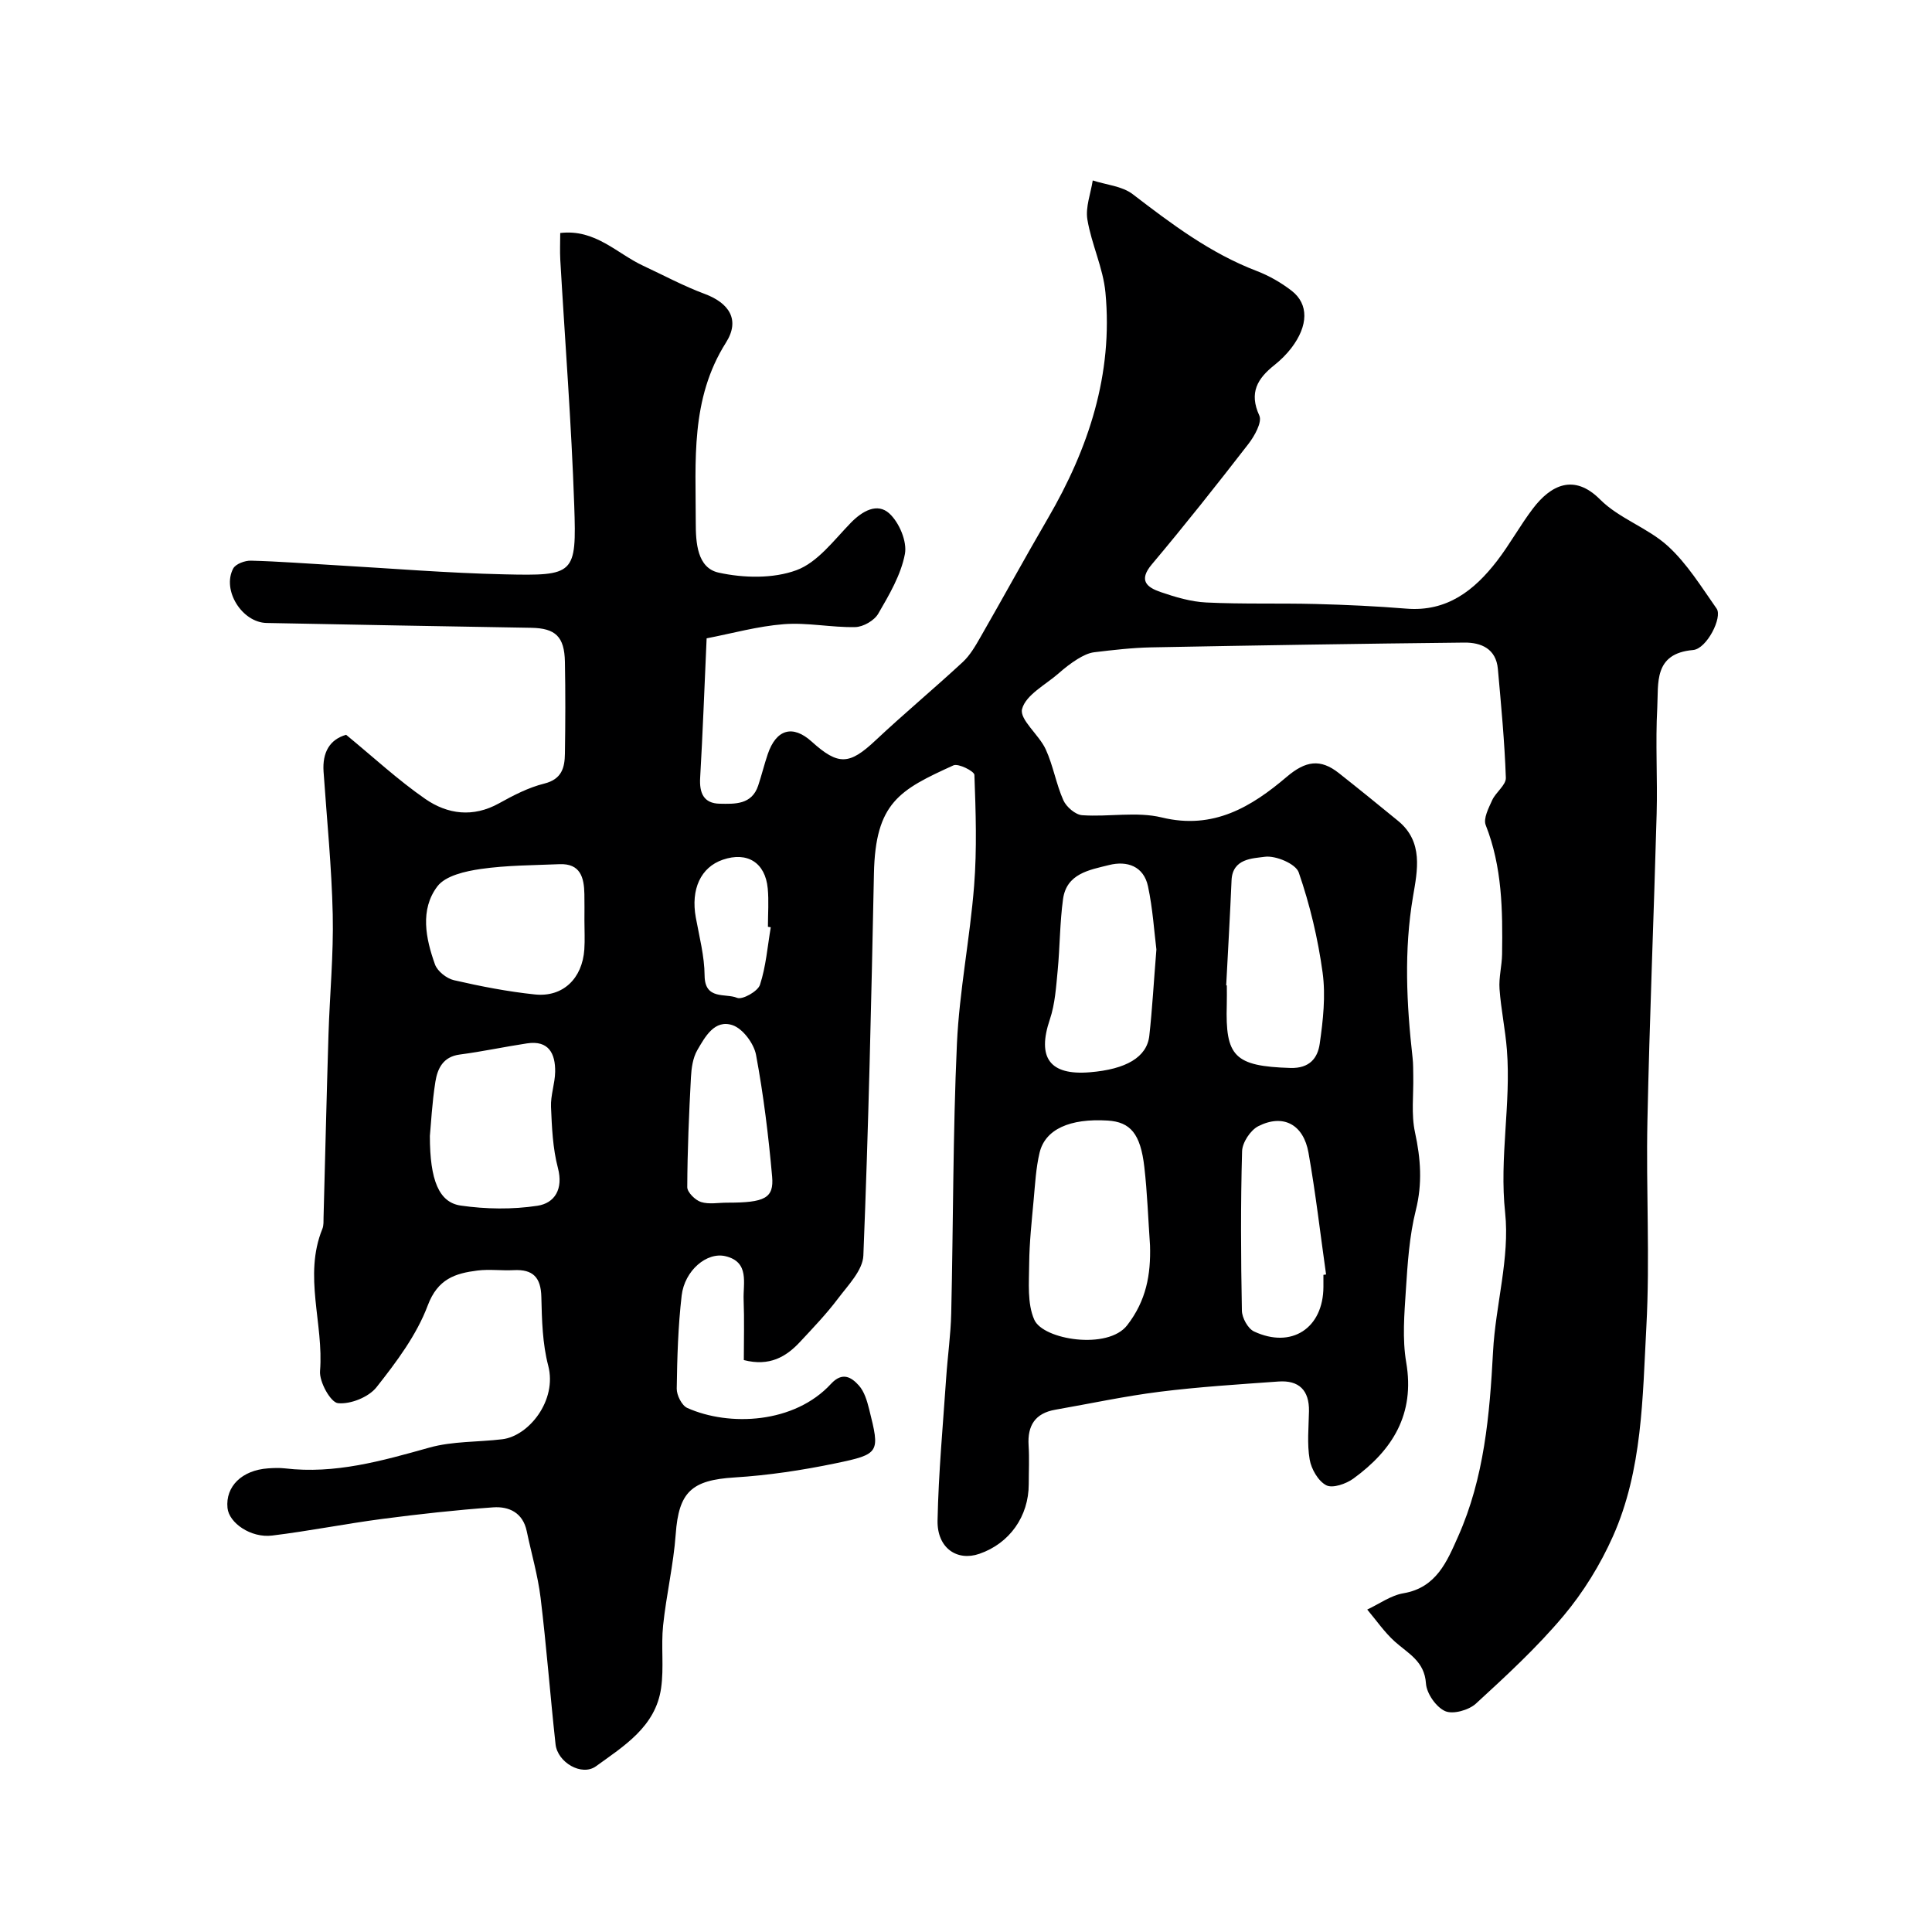 <svg enable-background="new 0 0 400 400" viewBox="0 0 400 400" xmlns="http://www.w3.org/2000/svg"><path d="m154 281.59c0-4.18.12-8.35-.04-12.5-.13-3.42 1.27-7.78-3.72-9-3.91-.96-8.51 2.98-9.11 8.14-.74 6.38-.93 12.84-1.02 19.27-.02 1.36 1.05 3.49 2.18 4 8.7 3.89 22.18 3.25 29.76-4.99 2.35-2.55 4.23-1.38 5.77.34 1.13 1.26 1.69 3.17 2.12 4.88 2.26 9.04 2.28 9.32-7.02 11.25-6.86 1.42-13.87 2.48-20.85 2.91-8.9.55-11.54 3.01-12.17 11.74-.46 6.33-1.95 12.57-2.61 18.9-.45 4.3.2 8.73-.42 13-1.15 7.97-7.69 11.96-13.47 16.15-2.97 2.15-7.97-.8-8.38-4.55-1.11-10.11-1.87-20.26-3.1-30.35-.57-4.64-1.91-9.19-2.87-13.79-.8-3.8-3.66-5.14-6.94-4.91-7.69.55-15.36 1.4-23 2.4-7.61 1-15.15 2.51-22.77 3.44-4.39.54-8.94-2.61-9.24-5.72-.44-4.45 2.99-7.81 8.38-8.19 1.16-.08 2.35-.13 3.5 0 10.37 1.23 20.09-1.55 29.92-4.3 4.82-1.35 10.06-1.12 15.1-1.73 5.45-.66 11.4-8.01 9.5-15.25-1.19-4.55-1.31-9.45-1.42-14.2-.09-4.06-1.73-5.77-5.73-5.56-2.49.13-5.03-.23-7.49.08-4.61.58-8.23 1.72-10.3 7.23-2.3 6.13-6.48 11.7-10.6 16.92-1.63 2.07-5.41 3.58-7.99 3.31-1.52-.16-3.89-4.41-3.71-6.65.79-9.81-3.48-19.7.48-29.43.3-.73.23-1.63.25-2.46.34-12.6.63-25.2 1.02-37.8.26-8.27 1.06-16.55.88-24.8-.22-9.88-1.22-19.74-1.9-29.61-.27-3.94 1.24-6.65 4.67-7.63 5.64 4.63 10.73 9.36 16.39 13.28 4.61 3.19 9.89 3.89 15.25.92 2.99-1.66 6.12-3.29 9.4-4.1 3.63-.91 4.22-3.31 4.26-6.2.1-6.33.12-12.67 0-19-.1-5.24-1.97-6.96-6.96-7.05-18.27-.31-36.53-.64-54.8-1-5.09-.1-9.29-6.79-6.92-11.27.51-.96 2.44-1.67 3.69-1.63 5.77.15 11.54.6 17.3.93 11.7.67 23.4 1.64 35.11 1.9 14.6.33 15 .07 14.51-14.23-.58-16.98-1.91-33.94-2.89-50.91-.1-1.8-.01-3.62-.01-5.53 7.28-.86 11.72 4.25 17.19 6.79 4.23 1.97 8.36 4.2 12.72 5.82 5.05 1.88 7.39 5.36 4.41 10.07-7.41 11.7-6.25 24.53-6.26 37.28 0 4.11.27 9.38 4.75 10.36 5.16 1.13 11.27 1.27 16.1-.51 4.37-1.61 7.75-6.21 11.24-9.8 2.44-2.5 5.5-4.2 7.98-1.95 2.05 1.87 3.72 5.82 3.23 8.4-.82 4.33-3.25 8.45-5.52 12.36-.82 1.42-3.11 2.74-4.76 2.77-4.92.11-9.9-.98-14.78-.6-5.42.42-10.75 1.92-15.99 2.93-.47 10.38-.8 19.62-1.34 28.86-.19 3.16.72 5.32 4.05 5.38 3.14.06 6.63.23 7.96-3.74.72-2.15 1.25-4.36 1.98-6.51 1.76-5.19 5.18-6.15 9.1-2.61 5.54 5.01 7.82 4.82 13.23-.26 5.89-5.53 12.11-10.71 18.04-16.2 1.52-1.41 2.62-3.33 3.67-5.16 4.7-8.18 9.22-16.46 13.97-24.61 8.43-14.47 13.51-29.84 11.91-46.75-.48-5.1-2.89-10-3.74-15.11-.42-2.57.69-5.38 1.11-8.09 2.79.91 6.08 1.16 8.27 2.84 8.05 6.17 16.07 12.23 25.67 15.9 2.56.98 5.06 2.41 7.23 4.09 3.58 2.76 3.48 7.23-.04 11.85-1 1.31-2.22 2.51-3.51 3.54-3.5 2.78-5.31 5.7-3.13 10.46.62 1.36-1 4.25-2.28 5.9-6.52 8.42-13.13 16.77-19.98 24.91-2.86 3.39-.93 4.78 1.83 5.73 3.06 1.05 6.29 2.01 9.48 2.16 7.52.36 15.06.12 22.58.31 6.27.16 12.55.45 18.8.96 8.42.69 14.06-3.76 18.77-9.86 2.68-3.48 4.8-7.39 7.46-10.88 3.64-4.78 8.45-7.32 13.9-1.85 3.94 3.95 9.88 5.85 14.04 9.65 3.98 3.64 6.93 8.46 10.08 12.94 1.25 1.78-2.02 8.32-4.88 8.57-8.22.71-7.14 6.89-7.41 11.92-.4 7.31.07 14.66-.13 21.99-.58 21.2-1.47 42.4-1.91 63.61-.3 14.2.55 28.44-.22 42.6-.79 14.65-.79 29.65-6.93 43.41-2.61 5.85-6.1 11.52-10.21 16.42-5.49 6.54-11.83 12.39-18.14 18.18-1.48 1.36-4.75 2.28-6.38 1.56-1.87-.83-3.83-3.65-3.97-5.72-.3-4.63-3.69-6.2-6.45-8.68-2.15-1.94-3.83-4.4-5.71-6.63 2.49-1.16 4.88-2.93 7.49-3.37 6.84-1.16 9.04-6.62 11.32-11.74 5.42-12.16 6.54-25.17 7.24-38.31.51-9.63 3.5-19.38 2.5-28.77-1.22-11.39 1.24-22.47.37-33.67-.33-4.23-1.23-8.41-1.53-12.64-.17-2.38.5-4.8.53-7.21.13-9.05.03-18.05-3.39-26.71-.53-1.35.6-3.52 1.34-5.15.75-1.65 2.88-3.13 2.83-4.63-.26-7.52-.98-15.03-1.65-22.53-.37-4.18-3.44-5.51-6.96-5.47-21.6.23-43.2.58-64.8.99-3.94.08-7.88.54-11.8 1.01-1.2.14-2.42.77-3.48 1.42-1.38.85-2.68 1.87-3.9 2.95-2.72 2.38-6.79 4.45-7.57 7.38-.58 2.17 3.51 5.33 4.89 8.34 1.55 3.37 2.15 7.17 3.66 10.56.62 1.38 2.49 2.99 3.89 3.09 5.5.39 11.28-.8 16.5.47 10.68 2.6 18.58-2.23 25.85-8.41 3.92-3.34 6.98-3.79 10.78-.79 4.12 3.25 8.2 6.57 12.26 9.89 5.32 4.34 4.02 10.31 3.11 15.67-1.9 11.18-1.34 22.26-.09 33.4.14 1.25.12 2.52.14 3.78.08 3.89-.45 7.91.36 11.64 1.18 5.46 1.56 10.59.17 16.13-1.34 5.35-1.7 10.99-2.06 16.53-.32 4.98-.76 10.11.07 14.97 1.84 10.73-2.83 18.16-10.93 24.06-1.51 1.1-4.3 2.07-5.62 1.39-1.67-.86-3.1-3.36-3.44-5.35-.56-3.24-.2-6.64-.14-9.97.08-4.36-2.08-6.47-6.34-6.16-8.2.59-16.42 1.1-24.57 2.12-7.25.91-14.42 2.46-21.63 3.72-4.16.73-5.77 3.28-5.51 7.39.17 2.66.03 5.33.03 8 0 6.68-3.96 12.28-10.22 14.44-4.65 1.61-8.77-1.22-8.66-6.89.2-9.88 1.12-19.74 1.79-29.61.3-4.44.94-8.86 1.04-13.3.43-18.6.34-37.22 1.18-55.79.5-10.94 2.7-21.79 3.56-32.73.6-7.61.34-15.31.06-22.95-.03-.76-3.33-2.43-4.34-1.97-11.14 5.07-16.16 7.69-16.46 22.39-.54 26.37-1.13 52.74-2.19 79.09-.12 3.06-3.17 6.15-5.26 8.93-2.37 3.15-5.13 6.03-7.82 8.92-2.92 3.15-6.36 5.16-11.67 3.8zm84.1-23.72c-.38-5.42-.56-10.86-1.18-16.26-.79-6.89-2.89-9.32-7.59-9.61-7.82-.48-12.94 1.79-14.1 6.67-.75 3.16-.92 6.47-1.22 9.72-.4 4.42-.89 8.85-.93 13.28-.03 3.89-.43 8.21 1.06 11.57 1.84 4.16 15.24 6.3 19.23 1.14 3.95-5.1 4.91-10.49 4.73-16.51zm-149.1-22.69c0 9.21 1.89 13.76 6.38 14.42 5.21.75 10.7.83 15.89.04 3.57-.54 5.39-3.44 4.24-7.83-1.07-4.06-1.25-8.4-1.43-12.64-.1-2.4.82-4.84.86-7.27.05-3.75-1.32-6.56-5.82-5.88-4.65.7-9.27 1.7-13.93 2.31-3.47.45-4.61 2.91-5.05 5.64-.69 4.37-.91 8.81-1.14 11.21zm150.42-38.6c-.46-3.67-.75-8.45-1.74-13.08-.89-4.16-4.32-5.35-8.08-4.4-4.03 1.01-8.78 1.74-9.51 7.05-.67 4.88-.64 9.86-1.11 14.78-.33 3.4-.54 6.93-1.62 10.13-2.68 7.92-.04 11.63 8.29 10.94 7.48-.61 11.79-3.11 12.3-7.53.62-5.57.92-11.17 1.47-17.89zm-118.42-5.99c0-1.83.03-3.65-.01-5.48-.06-3.43-.82-6.37-5.16-6.19-5.44.23-10.92.22-16.28.99-3.18.46-7.33 1.38-9.01 3.62-3.62 4.81-2.41 10.76-.48 16.15.51 1.41 2.41 2.91 3.93 3.26 5.52 1.27 11.12 2.36 16.75 2.95 5.81.61 9.83-3.3 10.24-9.33.13-1.98.02-3.98.02-5.97zm132.87 13.42c.04 0 .09 0 .13.01 0 1.33.03 2.66-.01 3.99-.31 10.69 1.54 12.74 13.17 13.1 4.01.12 5.65-2.09 6.07-4.99.7-4.87 1.26-9.95.6-14.77-.96-7.02-2.63-14.03-4.94-20.72-.61-1.79-4.8-3.56-7.05-3.24-2.47.35-6.66.32-6.86 4.86-.31 7.26-.73 14.51-1.11 21.76zm20.13 59.93c.18-.02.37-.05.55-.07-1.19-8.41-2.16-16.85-3.64-25.21-1.04-5.88-5.24-8.1-10.38-5.5-1.63.82-3.32 3.38-3.37 5.19-.31 11-.25 22.01-.04 33.01.03 1.49 1.24 3.7 2.5 4.3 7.79 3.65 14.34-.67 14.38-9.22 0-.83 0-1.66 0-2.5zm-123.42-14.94c7.74 0 9.68-.91 9.28-5.4-.75-8.44-1.78-16.88-3.33-25.2-.44-2.34-2.72-5.41-4.84-6.14-3.74-1.27-5.71 2.4-7.32 5.16-.93 1.61-1.22 3.73-1.32 5.65-.4 7.57-.73 15.14-.76 22.72 0 1.06 1.65 2.69 2.84 3.07 1.66.53 3.62.13 5.45.14zm9-57.02c-.2-.03-.39-.06-.59-.1 0-2.65.21-5.32-.04-7.95-.51-5.35-4.24-7.66-9.29-5.94-4.58 1.56-6.67 6.12-5.6 11.98.73 3.99 1.79 8 1.82 12.01.04 5.14 4.35 3.61 6.72 4.61 1.08.46 4.29-1.33 4.74-2.69 1.25-3.81 1.56-7.93 2.24-11.92z" fill="#000001"/></svg>